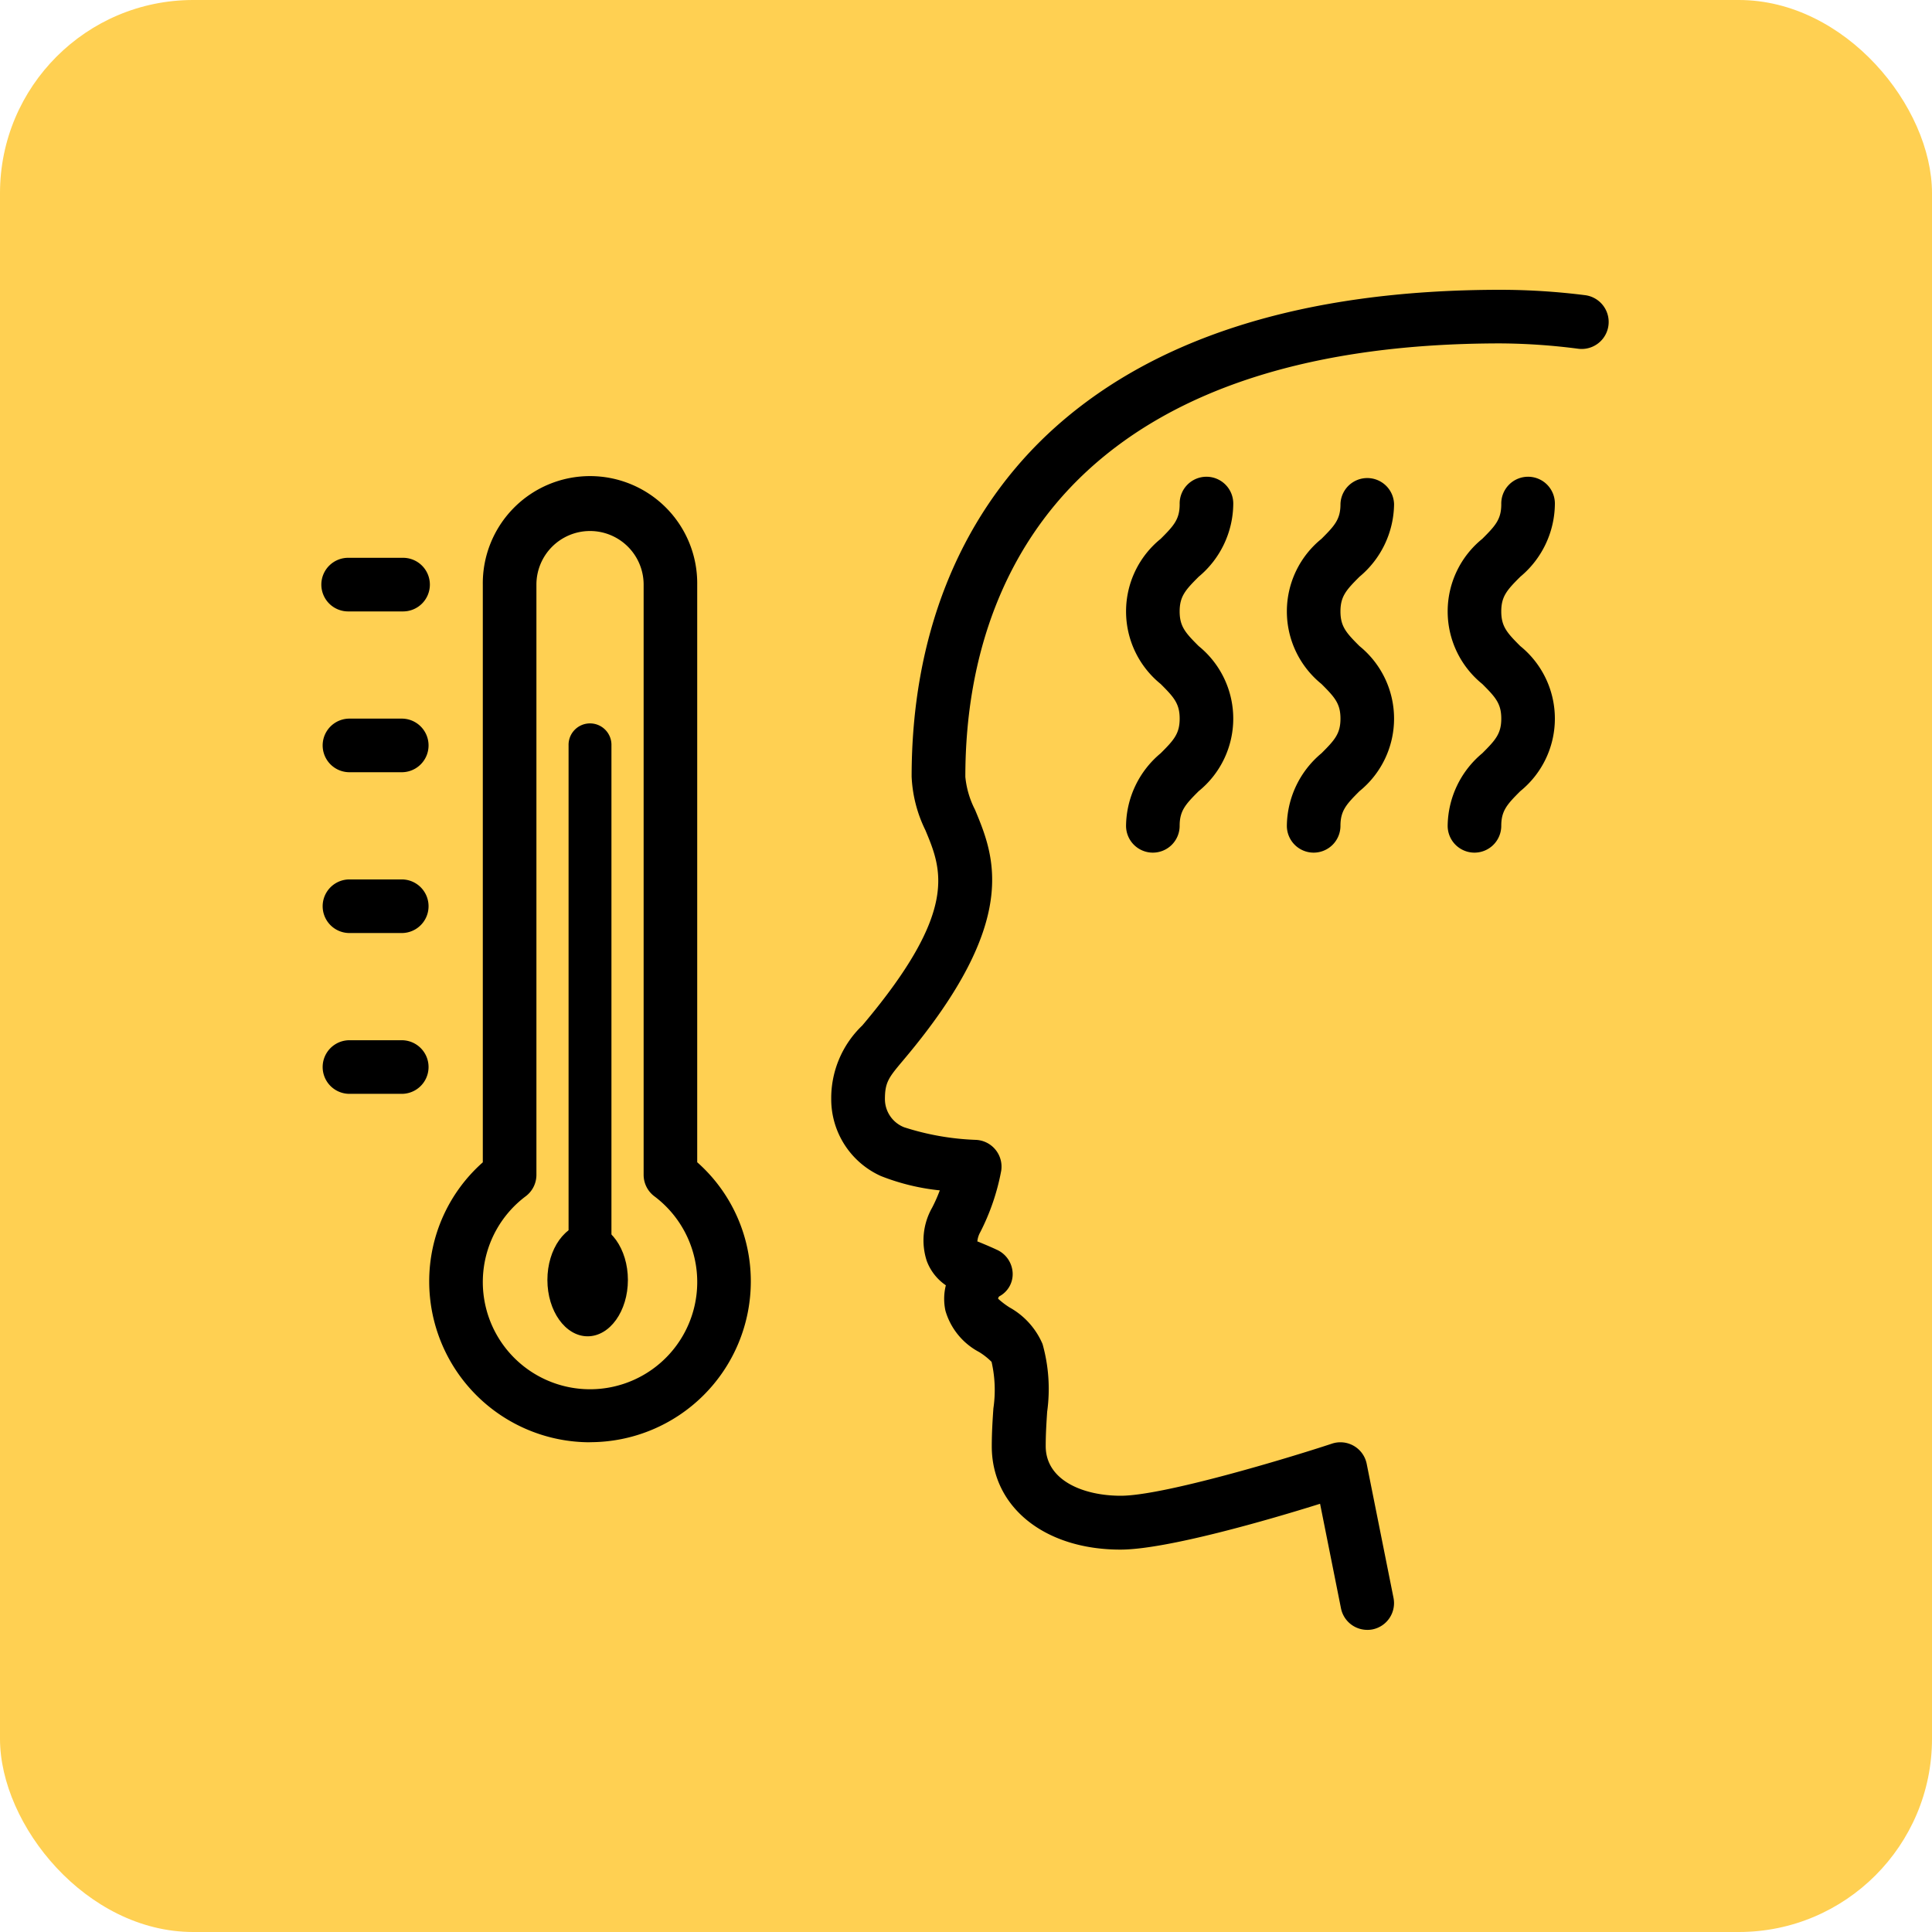 <svg xmlns="http://www.w3.org/2000/svg" width="120" height="120" viewBox="0 0 120 120"><defs><style>.a{fill:#ffd052;}</style></defs><g transform="translate(-80 -1248)"><rect class="a" width="120" height="120" rx="12" transform="translate(80 1248)"/><g transform="translate(100 1266)"><path d="M4.994,53.329H1.665a1.665,1.665,0,1,1,0-3.329H4.994a1.665,1.665,0,1,1,0,3.329Z" transform="translate(0 -33.353)"/><path d="M4.994,83.329H1.665a1.665,1.665,0,0,1,0-3.329H4.994a1.665,1.665,0,0,1,0,3.329Z" transform="translate(0 -53.365)"/><path d="M4.994,113.329H1.665a1.665,1.665,0,0,1,0-3.329H4.994a1.665,1.665,0,0,1,0,3.329Z" transform="translate(0 -73.377)"/><path d="M4.994,143.329H1.665a1.665,1.665,0,0,1,0-3.329H4.994a1.665,1.665,0,0,1,0,3.329Z" transform="translate(0 -93.389)"/><ellipse cx="2.5" cy="3.5" rx="2.5" ry="3.5" transform="translate(14 58)"/><path d="M47.332,116.957A1.332,1.332,0,0,1,46,115.625V82.332a1.332,1.332,0,1,1,2.663,0v33.294A1.332,1.332,0,0,1,47.332,116.957Z" transform="translate(-30.685 -54.032)"/><path d="M29.988,94.929A9.988,9.988,0,0,1,20,84.941a9.858,9.858,0,0,1,3.329-7.4V41.659a6.659,6.659,0,1,1,13.317,0V77.536a9.858,9.858,0,0,1,3.329,7.4,9.988,9.988,0,0,1-9.988,9.988Zm0-56.6a3.329,3.329,0,0,0-3.329,3.329v36.66a1.665,1.665,0,0,1-.666,1.332,6.659,6.659,0,1,0,7.991,0,1.665,1.665,0,0,1-.666-1.332V41.659A3.329,3.329,0,0,0,29.988,38.329Z" transform="translate(-13.341 -23.347)"/><path d="M211.665,58.306A1.665,1.665,0,0,1,210,56.641a5.948,5.948,0,0,1,2.151-4.508c.819-.819,1.179-1.215,1.179-2.151s-.36-1.332-1.179-2.151a5.8,5.8,0,0,1,0-9.016c.819-.819,1.179-1.215,1.179-2.151a1.665,1.665,0,1,1,3.329,0,5.948,5.948,0,0,1-2.151,4.508c-.819.819-1.179,1.215-1.179,2.151s.36,1.332,1.179,2.151a5.8,5.8,0,0,1,0,9.016c-.819.819-1.179,1.215-1.179,2.151A1.665,1.665,0,0,1,211.665,58.306Z" transform="translate(-140.083 -23.347)"/><path d="M181.665,58.306A1.665,1.665,0,0,1,180,56.641a5.948,5.948,0,0,1,2.151-4.508c.819-.819,1.179-1.215,1.179-2.151s-.36-1.332-1.179-2.151a5.8,5.8,0,0,1,0-9.016c.819-.819,1.179-1.215,1.179-2.151a1.665,1.665,0,0,1,3.329,0,5.948,5.948,0,0,1-2.151,4.508c-.819.819-1.179,1.215-1.179,2.151s.36,1.332,1.179,2.151a5.8,5.8,0,0,1,0,9.016c-.819.819-1.179,1.215-1.179,2.151A1.665,1.665,0,0,1,181.665,58.306Z" transform="translate(-120.071 -23.347)"/><path d="M151.665,58.306A1.665,1.665,0,0,1,150,56.641a5.948,5.948,0,0,1,2.151-4.508c.819-.819,1.179-1.215,1.179-2.151s-.36-1.332-1.179-2.151a5.8,5.8,0,0,1,0-9.016c.819-.819,1.179-1.215,1.179-2.151a1.665,1.665,0,1,1,3.329,0,5.948,5.948,0,0,1-2.151,4.508c-.819.819-1.179,1.215-1.179,2.151s.36,1.332,1.179,2.151a5.8,5.8,0,0,1,0,9.016c-.819.819-1.179,1.215-1.179,2.151A1.665,1.665,0,0,1,151.665,58.306Z" transform="translate(-100.059 -23.347)"/><path d="M128.294,83.234a1.665,1.665,0,0,1-1.631-1.332l-1.3-6.5c-3.183,1-9.559,2.847-12.4,2.847-4.7,0-7.991-2.637-7.991-6.412,0-.876.053-1.665.1-2.357a7.845,7.845,0,0,0-.113-2.893,4.132,4.132,0,0,0-.779-.613,4.241,4.241,0,0,1-2.084-2.554,3.472,3.472,0,0,1,.023-1.588,3.166,3.166,0,0,1-1.185-1.512,4.112,4.112,0,0,1,.333-3.309,9.455,9.455,0,0,0,.476-1.075,13.731,13.731,0,0,1-3.662-.892A5.23,5.23,0,0,1,95,50.274a6.243,6.243,0,0,1,1.931-4.581l.047-.057c5.956-7.068,4.9-9.612,3.872-12.069a8.37,8.37,0,0,1-.856-3.329c0-8.656,2.893-15.981,8.367-21.191C114.69,3.05,124.185,0,136.574,0a42.207,42.207,0,0,1,5.244.333,1.677,1.677,0,1,1-.413,3.329,38.851,38.851,0,0,0-4.831-.333c-11.506,0-20.229,2.743-25.919,8.15-4.794,4.558-7.325,11.05-7.325,18.778a5.663,5.663,0,0,0,.6,2.034c1.209,2.9,2.863,6.875-4.4,15.495l-.05.06c-.9,1.072-1.145,1.358-1.145,2.434a1.884,1.884,0,0,0,1.189,1.735A16.376,16.376,0,0,0,104,52.8a1.665,1.665,0,0,1,1.558,1.918,13.95,13.95,0,0,1-1.3,3.812,1.458,1.458,0,0,0-.183.583h.023c.7.283,1.129.483,1.145.493a1.665,1.665,0,0,1,1.025,1.445,1.561,1.561,0,0,1-.819,1.462.186.186,0,0,0-.08.156,5.118,5.118,0,0,0,.709.539,4.707,4.707,0,0,1,2.048,2.274,10.316,10.316,0,0,1,.286,4.205c-.043.666-.09,1.368-.09,2.134,0,2.131,2.331,3.083,4.661,3.083,2.637,0,10.384-2.331,13.148-3.246a1.665,1.665,0,0,1,2.127,1.259l1.665,8.323a1.665,1.665,0,0,1-1.3,1.964A1.575,1.575,0,0,1,128.294,83.234Z" transform="translate(-63.371 0)"/></g></g></svg>